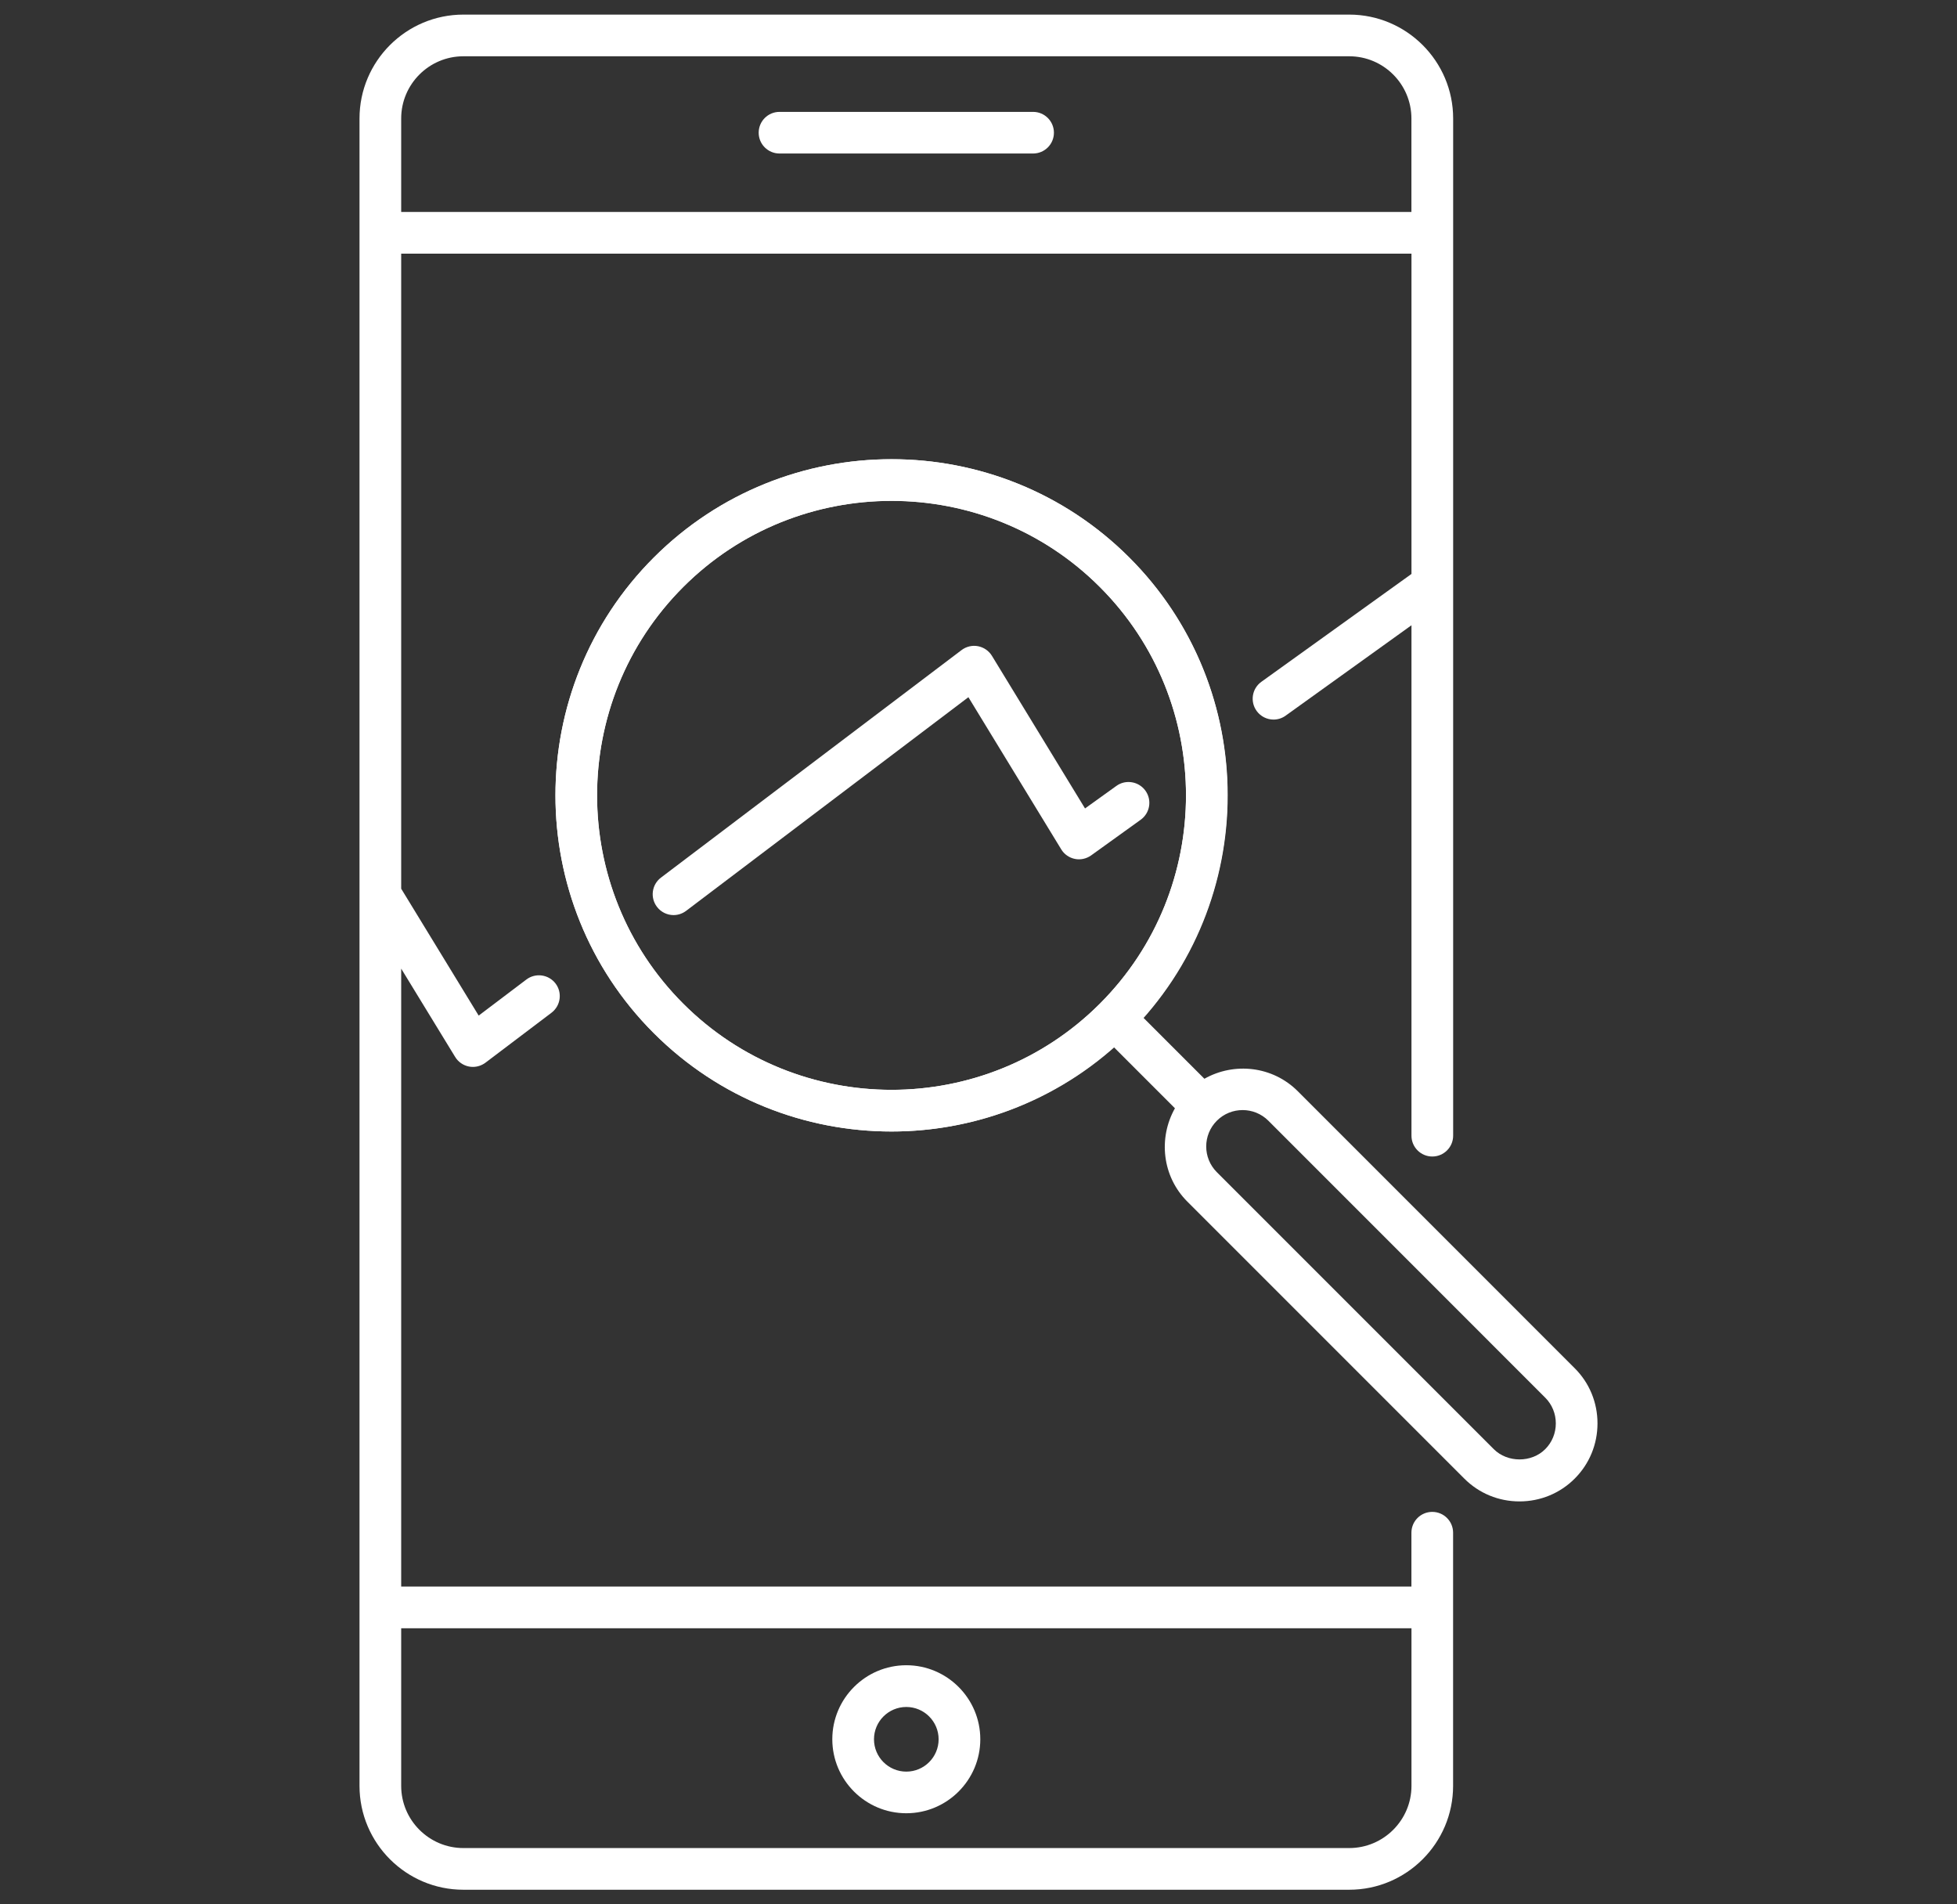 <svg width="37" height="36" viewBox="0 0 37 36" fill="none" xmlns="http://www.w3.org/2000/svg">
	<rect x="0" y="0" width="37" height="36" fill="#333333" stroke="none"/>
	<path d="M16.856 21.39C15.228 21.39 13.6 20.77 12.361 19.53C9.882 17.052 9.882 13.018 12.361 10.54C14.84 8.061 18.873 8.061 21.352 10.54C23.831 13.018 23.831 17.052 21.352 19.53C20.112 20.77 18.484 21.39 16.856 21.39ZM16.856 9.468C15.43 9.468 14.003 10.011 12.917 11.097C10.745 13.268 10.745 16.802 12.917 18.974C15.089 21.145 18.623 21.145 20.794 18.974C22.966 16.802 22.966 13.268 20.794 11.097C19.709 10.011 18.282 9.468 16.856 9.468Z" fill="white"/>
	<path d="M29.772 25.865L24.537 20.629C24.059 20.151 23.334 20.076 22.771 20.393L21.616 19.238C23.82 16.744 23.736 12.925 21.351 10.54C18.873 8.061 14.839 8.062 12.36 10.54C9.882 13.019 9.882 17.052 12.36 19.531C13.6 20.77 15.227 21.39 16.856 21.39C18.36 21.39 19.861 20.854 21.059 19.796L22.214 20.951C21.897 21.514 21.971 22.239 22.45 22.717L27.685 27.952C27.963 28.23 28.333 28.383 28.728 28.383C29.123 28.383 29.494 28.23 29.772 27.952C30.05 27.674 30.203 27.303 30.203 26.908C30.203 26.513 30.05 26.142 29.772 25.865ZM12.918 18.974C10.746 16.802 10.746 13.269 12.918 11.097C14.003 10.011 15.43 9.469 16.856 9.469C18.283 9.469 19.709 10.011 20.795 11.097C22.966 13.269 22.966 16.802 20.795 18.974C18.623 21.146 15.089 21.145 12.918 18.974ZM29.215 27.395C28.957 27.654 28.501 27.654 28.242 27.395L23.007 22.16C22.738 21.891 22.738 21.455 23.007 21.186C23.141 21.052 23.317 20.985 23.494 20.985C23.669 20.985 23.846 21.052 23.98 21.186L29.215 26.422C29.344 26.551 29.415 26.724 29.415 26.908C29.415 27.092 29.344 27.266 29.215 27.395Z" fill="white"/>
	<path d="M12.734 17.299C12.615 17.299 12.497 17.244 12.42 17.142C12.289 16.969 12.323 16.722 12.496 16.591L18.18 12.289C18.269 12.222 18.382 12.195 18.491 12.216C18.6 12.237 18.696 12.303 18.754 12.398L20.514 15.283L21.107 14.857C21.282 14.73 21.529 14.771 21.656 14.947C21.783 15.124 21.743 15.37 21.566 15.497L20.629 16.171C20.54 16.234 20.428 16.259 20.322 16.237C20.214 16.215 20.12 16.149 20.064 16.056L18.309 13.18L12.972 17.219C12.9 17.273 12.817 17.299 12.734 17.299Z" fill="white"/>
	<path d="M27.08 21.863C27.297 21.863 27.474 21.687 27.474 21.469V2.24C27.474 1.157 26.592 0.276 25.509 0.276H8.761C7.678 0.276 6.797 1.157 6.797 2.24V33.76C6.797 34.843 7.678 35.724 8.761 35.724H25.509C26.592 35.724 27.473 34.843 27.473 33.76V28.975C27.473 28.757 27.297 28.581 27.079 28.581C26.861 28.581 26.685 28.757 26.685 28.975V29.993H7.585V18.311L8.605 19.98C8.663 20.075 8.758 20.141 8.867 20.162C8.892 20.167 8.916 20.169 8.941 20.169C9.026 20.169 9.109 20.141 9.179 20.089L10.427 19.145C10.6 19.013 10.635 18.767 10.504 18.593C10.372 18.42 10.125 18.386 9.952 18.517L9.05 19.199L7.585 16.8V4.795H26.686V10.85L23.848 12.889C23.671 13.016 23.631 13.262 23.758 13.439C23.835 13.546 23.956 13.603 24.078 13.603C24.157 13.603 24.238 13.579 24.307 13.529L26.686 11.82V21.47C26.686 21.686 26.862 21.863 27.08 21.863ZM26.686 30.781V33.76C26.686 34.408 26.158 34.936 25.509 34.936H8.761C8.112 34.936 7.585 34.408 7.585 33.76V30.781H26.686ZM7.585 4.007V2.24C7.585 1.592 8.112 1.064 8.761 1.064H25.509C26.158 1.064 26.685 1.592 26.685 2.24V4.007H7.585Z" fill="white"/>
	<path d="M17.135 34.278C16.364 34.278 15.736 33.651 15.736 32.879C15.736 32.108 16.364 31.48 17.135 31.48C17.906 31.48 18.534 32.108 18.534 32.879C18.534 33.651 17.906 34.278 17.135 34.278ZM17.135 32.269C16.798 32.269 16.524 32.543 16.524 32.88C16.524 33.217 16.798 33.491 17.135 33.491C17.472 33.491 17.746 33.217 17.746 32.88C17.746 32.543 17.472 32.269 17.135 32.269Z" fill="white"/>
	<path d="M19.532 2.902H14.738C14.52 2.902 14.344 2.726 14.344 2.509C14.344 2.291 14.52 2.115 14.738 2.115H19.532C19.75 2.115 19.926 2.291 19.926 2.509C19.926 2.726 19.75 2.902 19.532 2.902Z" fill="white"/>
</svg>
